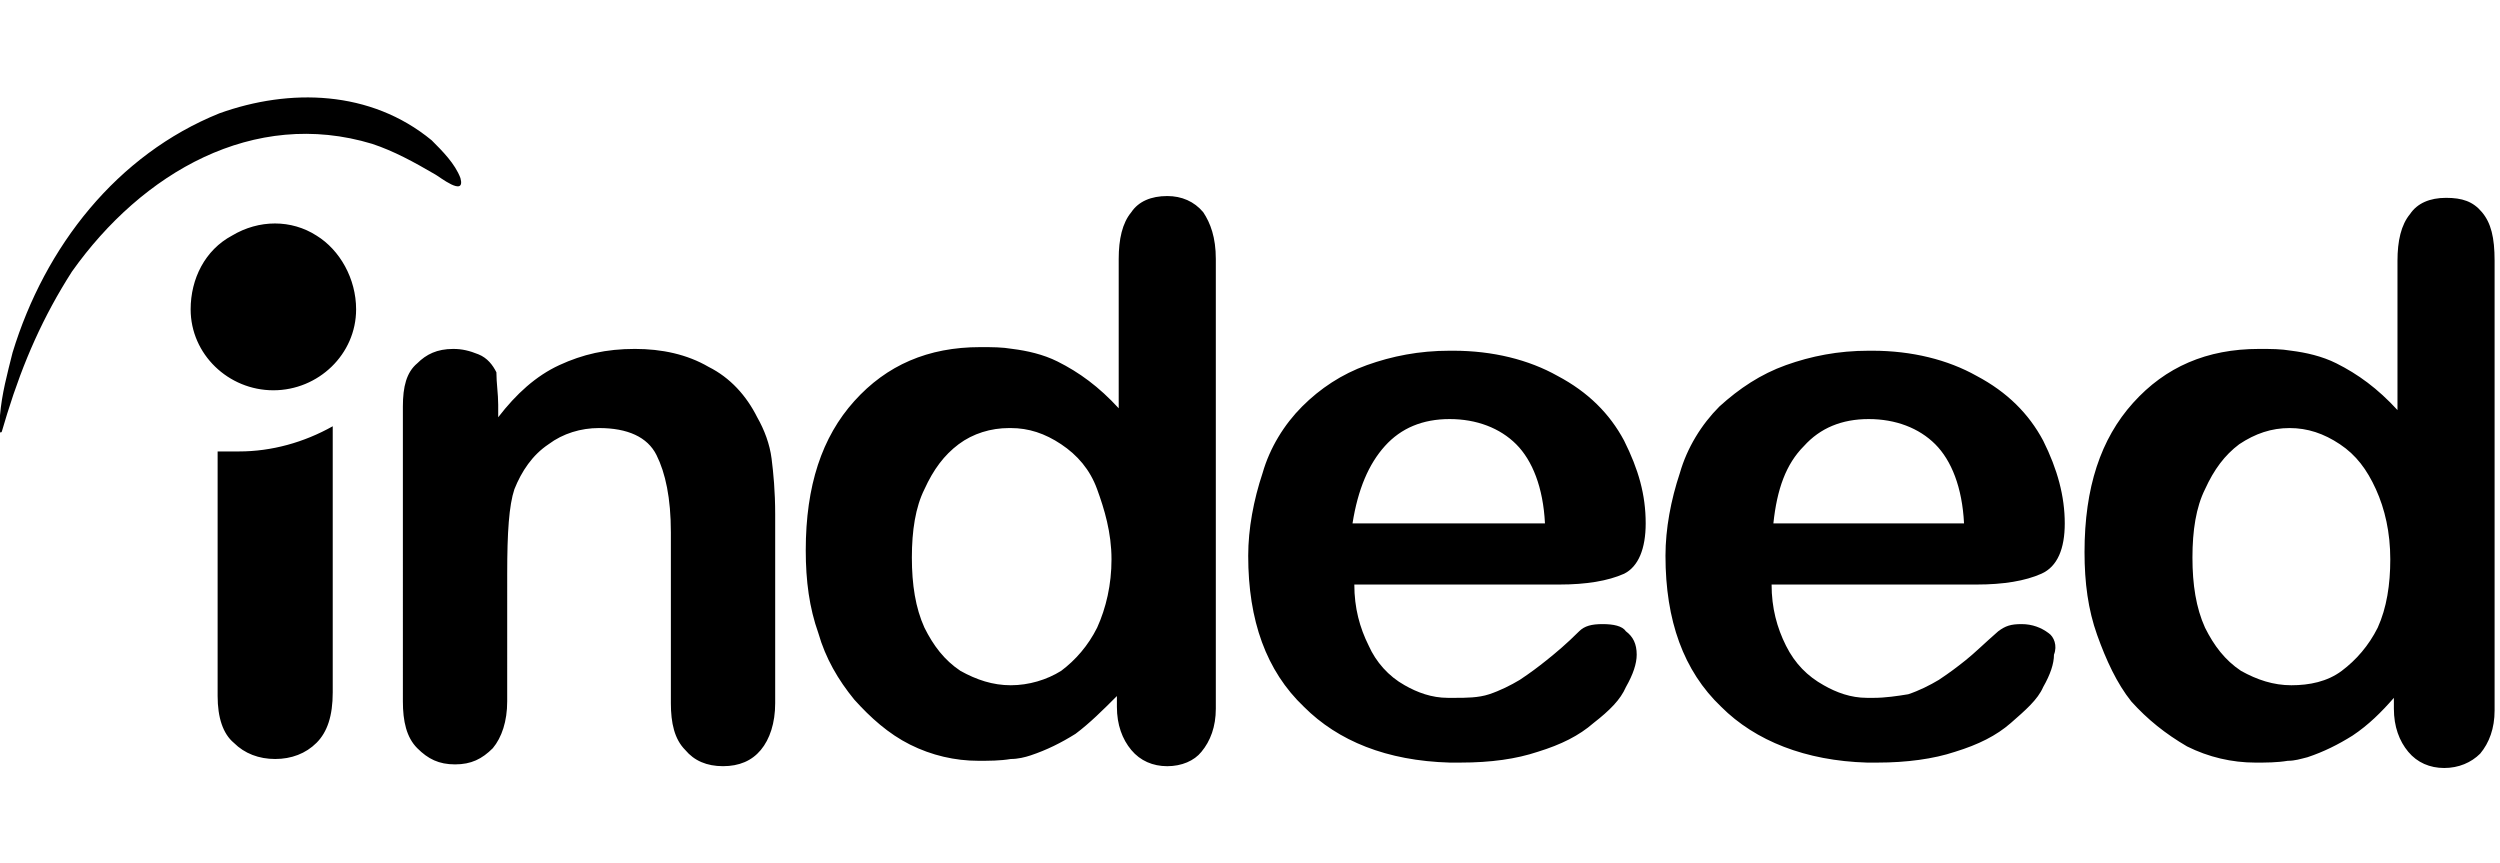 <?xml version="1.0" encoding="utf-8"?>
<!-- Generator: Adobe Illustrator 28.2.0, SVG Export Plug-In . SVG Version: 6.00 Build 0)  -->
<svg version="1.1" id="Layer_1" xmlns="http://www.w3.org/2000/svg" xmlns:xlink="http://www.w3.org/1999/xlink" x="0px" y="0px"
	 viewBox="0 0 139 48" style="enable-background:new 0 0 139 48;" xml:space="preserve">
<style type="text/css">
	.st0{fill-rule:evenodd;clip-rule:evenodd;}
</style>
<a xlink:href="50.104" >
</a>
<a xlink:href="50.104" >
</a>
<a xlink:href="50.104" >
</a>
<a xlink:href="50.104" >
</a>
<a xlink:href="50.104" >
</a>
<a xlink:href="50.104" >
</a>
<a xlink:href="50.104" >
</a>
<a xlink:href="48.036" >
</a>
<a xlink:href="48.036" >
</a>
<a xlink:href="48.036" >
</a>
<path class="st0" d="M19.8,17.2c0,2.5-2.1,4.5-4.6,4.5s-4.6-2-4.6-4.5c0-1.7,0.8-3.3,2.3-4.1c1.5-0.9,3.3-0.9,4.7,0
	C18.9,13.9,19.8,15.5,19.8,17.2C19.8,17.2,19.8,17.2,19.8,17.2z M12.2,6.3c3.9-1.4,8.4-1.3,11.8,1.5c0.6,0.6,1.3,1.3,1.6,2.1
	c0.3,1.1-1.2-0.1-1.4-0.2C23,9,21.9,8.4,20.7,8C14.1,6,7.9,9.6,4,15.1c-1.6,2.5-2.7,5-3.6,7.9c-0.1,0.3-0.2,0.7-0.3,1
	C-0.1,24.3,0,23.2,0,23.1c0.1-1.2,0.4-2.3,0.7-3.5C2.5,13.7,6.5,8.6,12.2,6.3L12.2,6.3L12.2,6.3z M27.7,22.5v0.7
	c1-1.3,2.1-2.3,3.4-2.9s2.6-0.9,4.2-0.9c1.5,0,2.9,0.3,4.1,1c1.2,0.6,2.1,1.6,2.7,2.8c0.4,0.7,0.7,1.5,0.8,2.3s0.2,1.8,0.2,3.1v10.5
	c0,1.1-0.3,2-0.8,2.6c-0.5,0.6-1.2,0.9-2.1,0.9s-1.6-0.3-2.1-0.9c-0.6-0.6-0.8-1.5-0.8-2.6v-9.5c0-1.9-0.3-3.3-0.8-4.3
	c-0.5-1-1.6-1.5-3.2-1.5c-1,0-2,0.3-2.8,0.9c-0.9,0.6-1.5,1.5-1.9,2.5c-0.3,0.9-0.4,2.4-0.4,4.7V39c0,1.1-0.3,2-0.8,2.6
	c-0.6,0.6-1.2,0.9-2.1,0.9c-0.9,0-1.5-0.3-2.1-0.9c-0.6-0.6-0.8-1.5-0.8-2.6V22.6c0-1.1,0.2-1.9,0.8-2.4c0.5-0.5,1.1-0.8,2-0.8
	c0.5,0,0.9,0.1,1.4,0.3s0.8,0.6,1,1C27.6,21.3,27.7,21.9,27.7,22.5C27.7,22.5,27.7,22.5,27.7,22.5z M61,34.9c-0.5,1-1.2,1.8-2,2.4
	c-0.8,0.5-1.8,0.8-2.8,0.8l0,0c-1,0-1.9-0.3-2.8-0.8c-0.9-0.6-1.5-1.4-2-2.4c-0.5-1.1-0.7-2.4-0.7-3.9c0-1.5,0.2-2.8,0.7-3.8
	c0.5-1.1,1.1-1.9,1.9-2.5c0.8-0.6,1.8-0.9,2.8-0.9h0.1c1,0,1.9,0.3,2.8,0.9c0.9,0.6,1.6,1.4,2,2.5s0.8,2.4,0.8,3.9
	C61.8,32.5,61.5,33.8,61,34.9L61,34.9C61,34.9,61,34.9,61,34.9z M66.9,11.8c-0.5-0.6-1.2-0.9-2-0.9c-0.9,0-1.6,0.3-2,0.9
	c-0.5,0.6-0.7,1.5-0.7,2.6v8.3c-1.1-1.2-2.2-2-3.4-2.6c-0.8-0.4-1.7-0.6-2.5-0.7c-0.6-0.1-1.1-0.1-1.8-0.1c-2.9,0-5.2,1-7,3
	c-1.8,2-2.7,4.7-2.7,8.3c0,1.7,0.2,3.2,0.7,4.6c0.4,1.4,1.1,2.6,2,3.7c0.9,1,1.9,1.9,3.1,2.5s2.5,0.9,3.8,0.9c0.6,0,1.2,0,1.8-0.1
	c0.4,0,0.8-0.1,1.1-0.2c0.9-0.3,1.7-0.7,2.5-1.2c0.8-0.6,1.5-1.3,2.3-2.1v0.6c0,1,0.3,1.8,0.8,2.4c0.5,0.6,1.2,0.9,2,0.9
	c0.8,0,1.5-0.3,1.9-0.8c0.5-0.6,0.8-1.4,0.8-2.4v-25C67.6,13.2,67.3,12.4,66.9,11.8L66.9,11.8L66.9,11.8z M12.1,38.7V25.1
	c0.4,0,0.8,0,1.2,0c1.8,0,3.6-0.5,5.2-1.4v14.8c0,1.3-0.3,2.2-0.9,2.8c-0.6,0.6-1.4,0.9-2.3,0.9c-0.9,0-1.7-0.3-2.3-0.9
	C12.4,40.8,12.1,39.9,12.1,38.7z M77,24.8c0.9-1,2.1-1.5,3.6-1.5l0,0c1.5,0,2.8,0.5,3.7,1.4c0.9,0.9,1.5,2.4,1.6,4.4H75.2
	C75.5,27.2,76.1,25.8,77,24.8L77,24.8L77,24.8z M89.1,34.7c-0.6,0-1,0.1-1.3,0.4c-0.7,0.7-1.3,1.2-1.8,1.6c-0.5,0.4-0.9,0.7-1.5,1.1
	c-0.5,0.3-1.1,0.6-1.7,0.8c-0.6,0.2-1.3,0.2-1.9,0.2h-0.4c-0.9,0-1.7-0.3-2.4-0.7c-0.9-0.5-1.6-1.3-2-2.2c-0.5-1-0.8-2.1-0.8-3.4
	h11.4c1.5,0,2.7-0.2,3.6-0.6c0.8-0.4,1.2-1.4,1.2-2.8c0-1.6-0.4-3-1.2-4.6c-0.8-1.5-2-2.7-3.7-3.6c-1.6-0.9-3.6-1.4-5.8-1.4h-0.2
	c-1.7,0-3.2,0.3-4.6,0.8c-1.4,0.5-2.6,1.3-3.6,2.3c-1,1-1.8,2.3-2.2,3.7c-0.5,1.5-0.8,3.1-0.8,4.6c0,3.6,1,6.4,3.1,8.4
	c1.9,1.9,4.6,3,8.1,3.1h0.6c1.7,0,3.1-0.2,4.3-0.6c1.3-0.4,2.3-0.9,3.1-1.6c0.9-0.7,1.5-1.3,1.8-2c0.4-0.7,0.6-1.3,0.6-1.8
	c0-0.6-0.2-1-0.6-1.3C90.2,34.8,89.7,34.7,89.1,34.7L89.1,34.7L89.1,34.7L89.1,34.7z M100.3,24.8c0.9-1,2.1-1.5,3.6-1.5l0,0
	c1.5,0,2.8,0.5,3.7,1.4s1.5,2.4,1.6,4.4H98.6C98.8,27.2,99.3,25.8,100.3,24.8L100.3,24.8L100.3,24.8z M113.9,35.2
	c-0.4-0.3-0.9-0.5-1.5-0.5c-0.6,0-0.9,0.1-1.3,0.4c-0.8,0.7-1.3,1.2-1.8,1.6s-0.9,0.7-1.5,1.1c-0.5,0.3-1.1,0.6-1.7,0.8
	c-0.6,0.1-1.3,0.2-1.9,0.2h-0.4c-0.9,0-1.7-0.3-2.4-0.7c-0.9-0.5-1.6-1.2-2.1-2.2c-0.5-1-0.8-2.1-0.8-3.4h11.4
	c1.5,0,2.7-0.2,3.6-0.6c0.9-0.4,1.3-1.4,1.3-2.8c0-1.5-0.4-3-1.2-4.6c-0.8-1.5-2-2.7-3.7-3.6c-1.6-0.9-3.6-1.4-5.8-1.4h-0.2
	c-1.7,0-3.2,0.3-4.6,0.8c-1.4,0.5-2.6,1.3-3.7,2.3c-1,1-1.8,2.3-2.2,3.7c-0.5,1.5-0.8,3.1-0.8,4.6c0,3.6,1,6.4,3.1,8.4
	c1.9,1.9,4.7,3,8.1,3.1h0.6c1.6,0,3.1-0.2,4.3-0.6c1.3-0.4,2.3-0.9,3.1-1.6c0.8-0.7,1.5-1.3,1.8-2c0.4-0.7,0.6-1.3,0.6-1.8
	C114.4,35.9,114.2,35.4,113.9,35.2L113.9,35.2L113.9,35.2z M132.2,34.9c-0.5,1-1.2,1.8-2,2.4s-1.8,0.8-2.8,0.8l0,0
	c-1,0-1.9-0.3-2.8-0.8c-0.9-0.6-1.5-1.4-2-2.4c-0.5-1.1-0.7-2.4-0.7-3.9c0-1.5,0.2-2.8,0.7-3.8c0.5-1.1,1.1-1.9,1.9-2.5
	c0.9-0.6,1.8-0.9,2.8-0.9h0c1,0,1.9,0.3,2.8,0.9c0.9,0.6,1.5,1.4,2,2.5c0.5,1.1,0.8,2.4,0.8,3.9C132.9,32.5,132.7,33.8,132.2,34.9
	L132.2,34.9L132.2,34.9z M138,11.8c-0.5-0.6-1.1-0.8-2-0.8s-1.6,0.3-2,0.9c-0.5,0.6-0.7,1.5-0.7,2.6v8.3c-1.1-1.2-2.2-2-3.4-2.6
	c-0.8-0.4-1.7-0.6-2.5-0.7c-0.6-0.1-1.1-0.1-1.8-0.1c-2.9,0-5.2,1-7,3c-1.8,2-2.7,4.7-2.7,8.3c0,1.7,0.2,3.2,0.7,4.6
	c0.5,1.4,1.1,2.7,1.9,3.7c0.9,1,1.9,1.8,3.1,2.5c1.2,0.6,2.5,0.9,3.8,0.9c0.6,0,1.2,0,1.8-0.1c0.4,0,0.7-0.1,1.1-0.2
	c0.9-0.3,1.7-0.7,2.5-1.2c0.9-0.6,1.6-1.3,2.3-2.1v0.6c0,1,0.3,1.8,0.8,2.4c0.5,0.6,1.2,0.9,2,0.9s1.5-0.3,2-0.8
	c0.5-0.6,0.8-1.4,0.8-2.4v-25C138.7,13.2,138.5,12.4,138,11.8L138,11.8L138,11.8z"/>
</svg>
